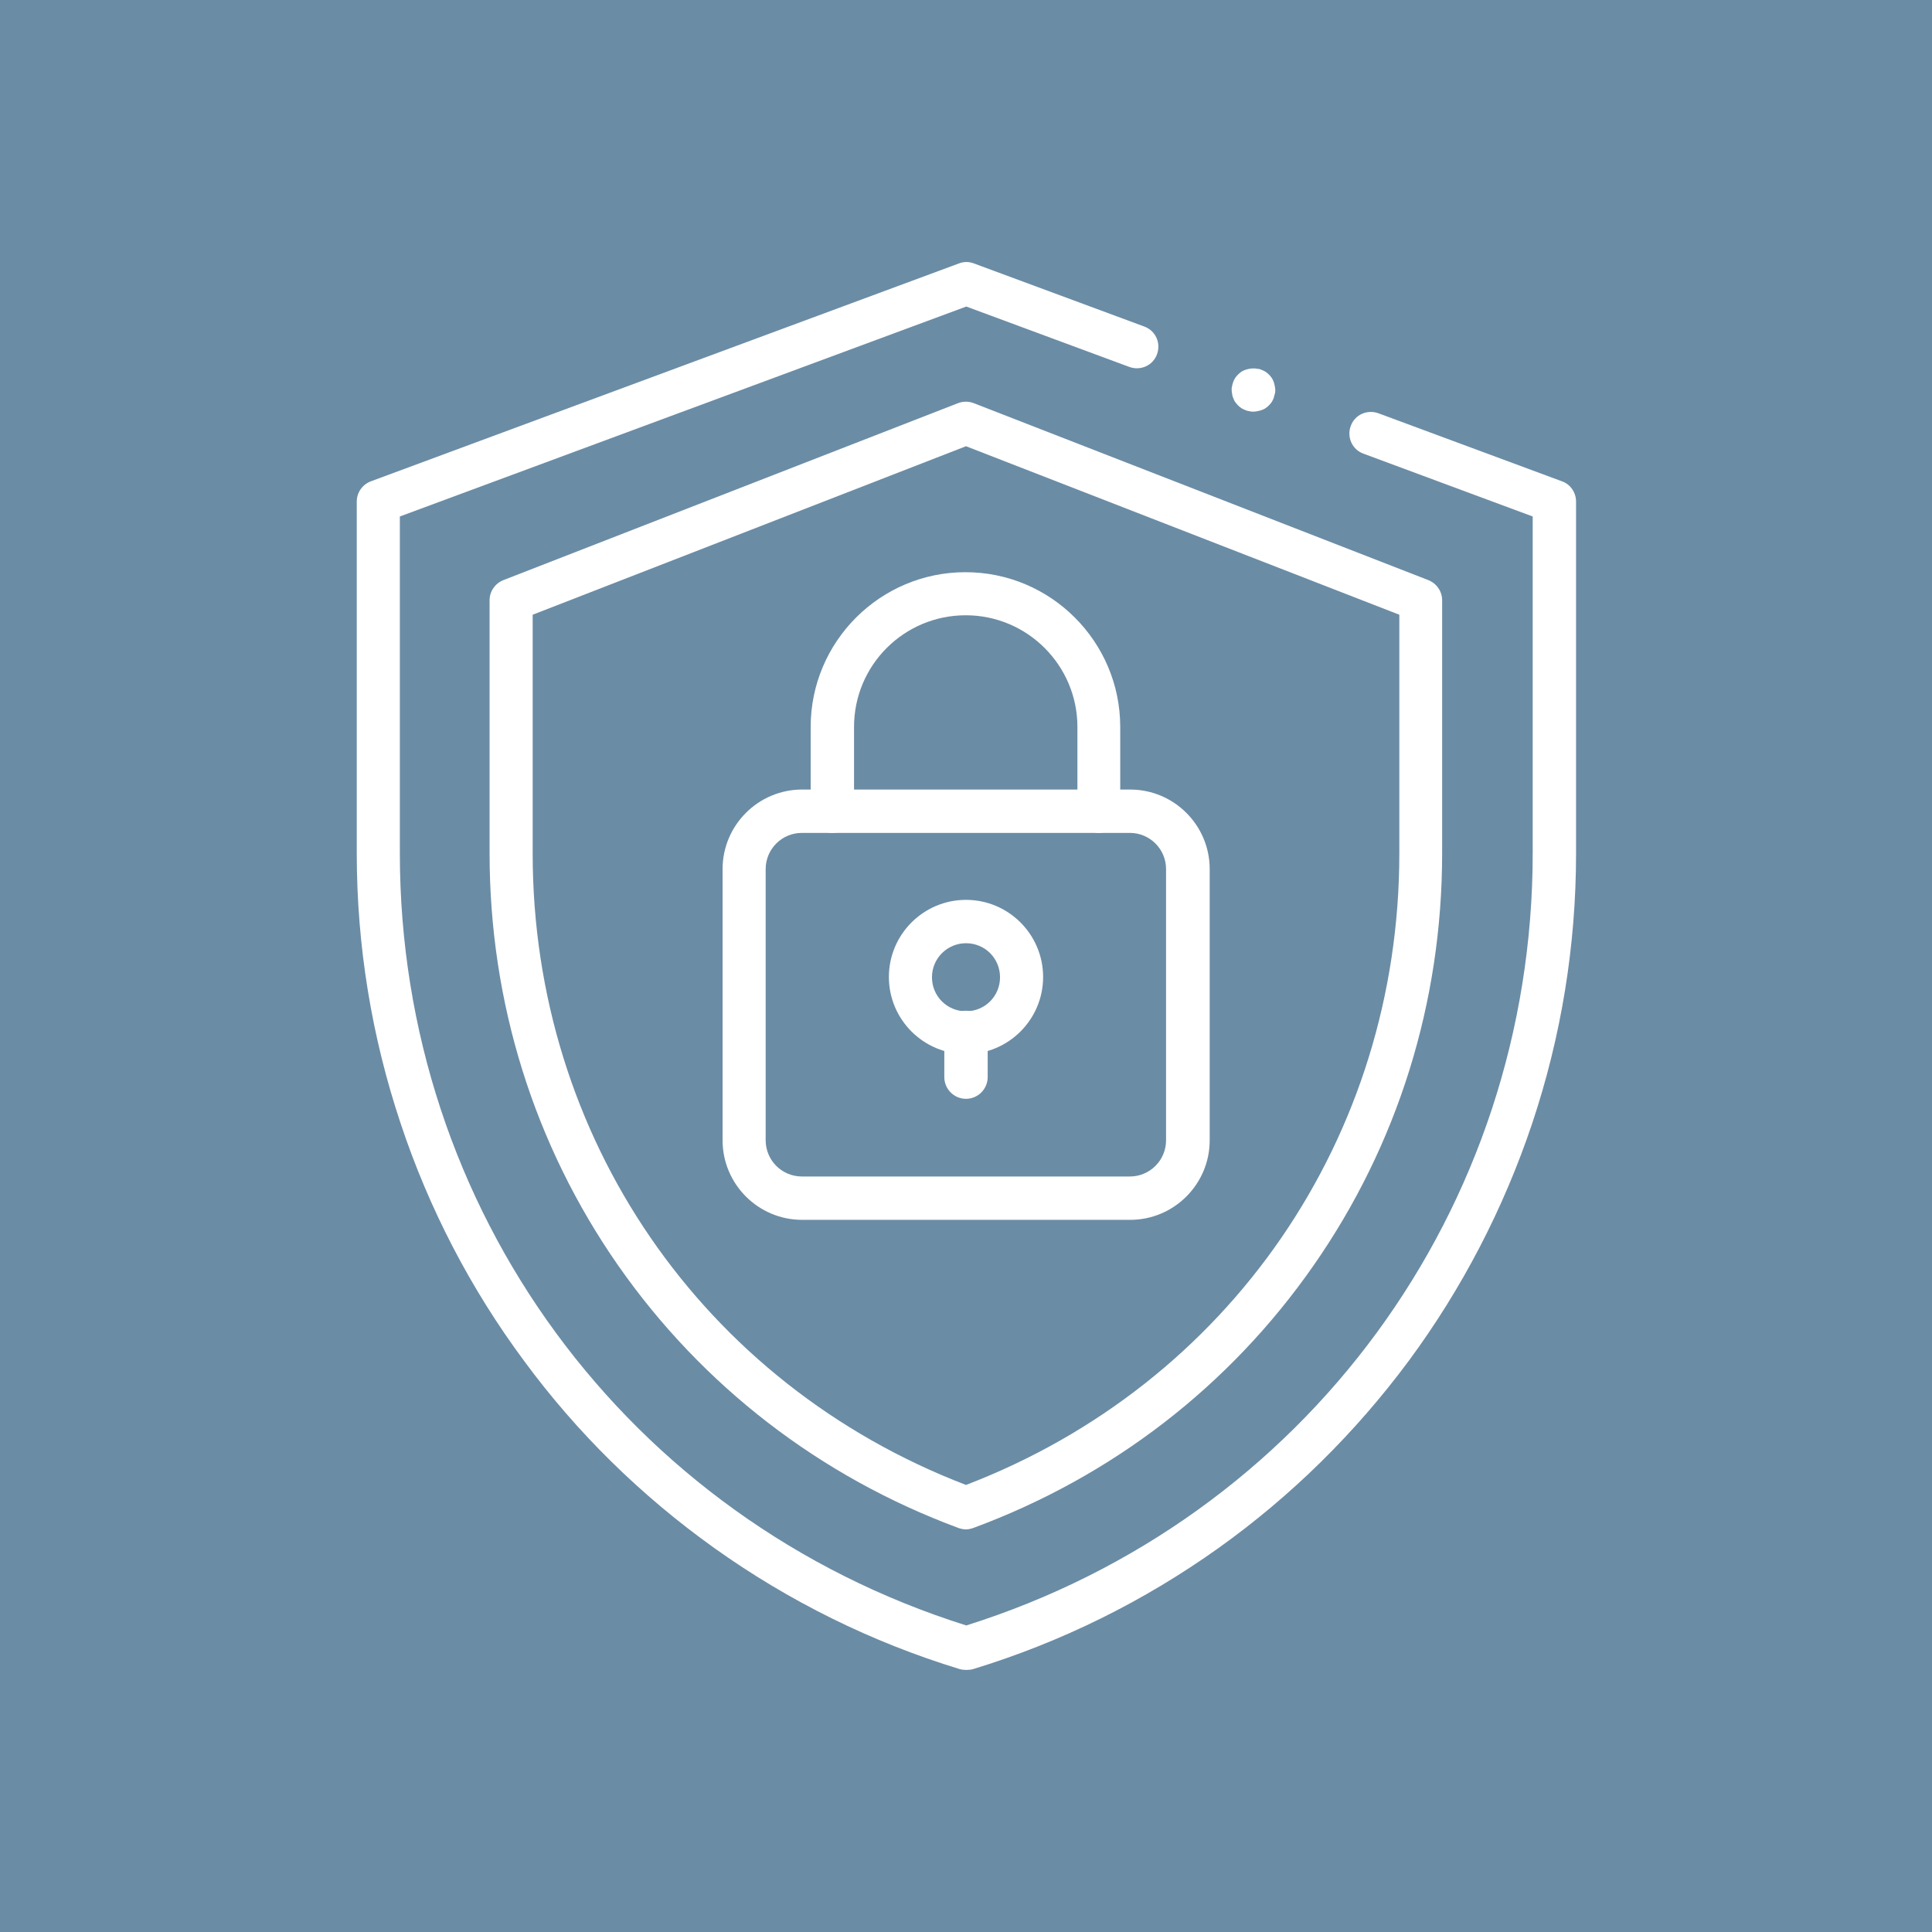 <?xml version="1.0" encoding="UTF-8"?>
<svg id="Layer_1" xmlns="http://www.w3.org/2000/svg" viewBox="0 0 70.4 70.4">
  <defs>
    <style>
      .cls-1 {
        fill: #fff;
      }

      .cls-2 {
        fill: #6b8ca5;
      }
    </style>
  </defs>
  <rect class="cls-2" width="70.4" height="70.4"/>
  <g>
    <g id="path4629">
      <path class="cls-1" d="M35.2,60.85c-.08,0-.16-.01-.23-.03-3.21-.98-6.22-2.47-8.94-4.41-2.66-1.9-5-4.19-6.94-6.83-1.95-2.63-3.46-5.54-4.49-8.64-1.06-3.17-1.6-6.49-1.6-9.84v-12.82c0-.33.2-.62.51-.74l21.43-7.94c.18-.07.37-.07.55,0l6.21,2.3c.41.15.61.6.46,1.01-.15.41-.6.61-1.01.46l-5.94-2.2-20.64,7.65v12.27c0,12.97,8.28,24.25,20.64,28.14,12.36-3.89,20.64-15.17,20.64-28.14v-12.27l-6.17-2.29c-.41-.15-.61-.6-.46-1.01.15-.41.6-.61,1.01-.46l6.69,2.48c.31.11.51.41.51.74v12.82c0,3.36-.54,6.67-1.6,9.84-1.04,3.1-2.55,6.01-4.49,8.64-1.95,2.63-4.28,4.93-6.94,6.83-2.72,1.94-5.73,3.43-8.94,4.41-.07.02-.15.03-.23.03Z"/>
    </g>
    <g id="path4633">
      <path class="cls-1" d="M35.2,55.73c-.09,0-.18-.02-.27-.05-5.05-1.87-9.34-5.18-12.4-9.56-3.07-4.4-4.69-9.6-4.69-15.02v-9.23c0-.32.2-.61.5-.73l16.57-6.45c.18-.07.39-.07.57,0l16.57,6.45c.3.12.5.41.5.73v9.23c0,5.43-1.62,10.62-4.69,15.02-3.06,4.39-7.34,7.69-12.4,9.56-.09.03-.18.05-.27.05ZM19.41,22.4v8.7c0,10.33,6.19,19.33,15.79,23.01,9.6-3.68,15.79-12.68,15.79-23.01v-8.7l-15.79-6.14-15.79,6.14Z"/>
    </g>
    <g id="path4637">
      <path class="cls-1" d="M40.05,30.35c-.43,0-.79-.35-.79-.79v-3.07c0-2.24-1.82-4.07-4.07-4.07s-4.07,1.82-4.07,4.07v3.07c0,.43-.35.79-.79.79s-.79-.35-.79-.79v-3.07c0-3.11,2.53-5.64,5.64-5.64s5.64,2.53,5.64,5.64v3.07c0,.43-.35.79-.79.79Z"/>
    </g>
    <g id="path4641">
      <path class="cls-1" d="M41.18,44.45h-11.95c-1.6,0-2.9-1.3-2.9-2.9v-9.88c0-1.6,1.3-2.9,2.9-2.9h11.95c1.6,0,2.9,1.3,2.9,2.9v9.88c0,1.6-1.3,2.9-2.9,2.9ZM29.22,30.35c-.73,0-1.32.59-1.32,1.32v9.88c0,.73.59,1.32,1.32,1.32h11.95c.73,0,1.32-.59,1.32-1.32v-9.88c0-.73-.59-1.32-1.32-1.32h-11.95Z"/>
    </g>
    <g id="path4645">
      <path class="cls-1" d="M35.2,40.04c-.43,0-.79-.35-.79-.79v-1.63c0-.43.35-.79.79-.79s.79.35.79.79v1.63c0,.43-.35.79-.79.79Z"/>
    </g>
    <g id="path4649">
      <path class="cls-1" d="M35.2,38.41c-1.55,0-2.81-1.26-2.81-2.81s1.26-2.81,2.81-2.81,2.81,1.26,2.81,2.81-1.26,2.81-2.81,2.81ZM35.2,34.37c-.68,0-1.24.55-1.24,1.24s.55,1.24,1.24,1.24,1.24-.55,1.24-1.24-.55-1.24-1.24-1.24Z"/>
    </g>
    <g id="path4653">
      <path class="cls-1" d="M45.67,15c-.05,0-.1,0-.15-.02-.05,0-.1-.02-.15-.04-.05-.02-.09-.04-.14-.07-.04-.03-.08-.06-.12-.1-.04-.04-.07-.08-.1-.12-.03-.04-.05-.09-.07-.14-.02-.05-.04-.1-.04-.15-.01-.05-.02-.1-.02-.15s0-.1.02-.15c0-.05.03-.1.04-.15.02-.05.04-.09.07-.14.03-.04.06-.08.1-.12.04-.04.08-.07.12-.1.04-.03.09-.05.14-.07.05-.02.1-.03.15-.04.1-.02.21-.02.31,0,.05,0,.1.02.15.04.05.02.09.04.14.07.04.03.08.06.12.1.04.04.07.08.1.12.03.04.05.09.07.14.02.05.03.1.04.15.01.05.02.1.02.15s0,.1-.02.15c-.01.05-.03.1-.04.15-.02.05-.04.09-.07.14-.03.04-.06.08-.1.12-.04.04-.08.07-.12.1-.04.03-.09.05-.14.07-.05.02-.1.03-.15.04-.05.01-.1.02-.15.02Z"/>
    </g>
  </g>
</svg>